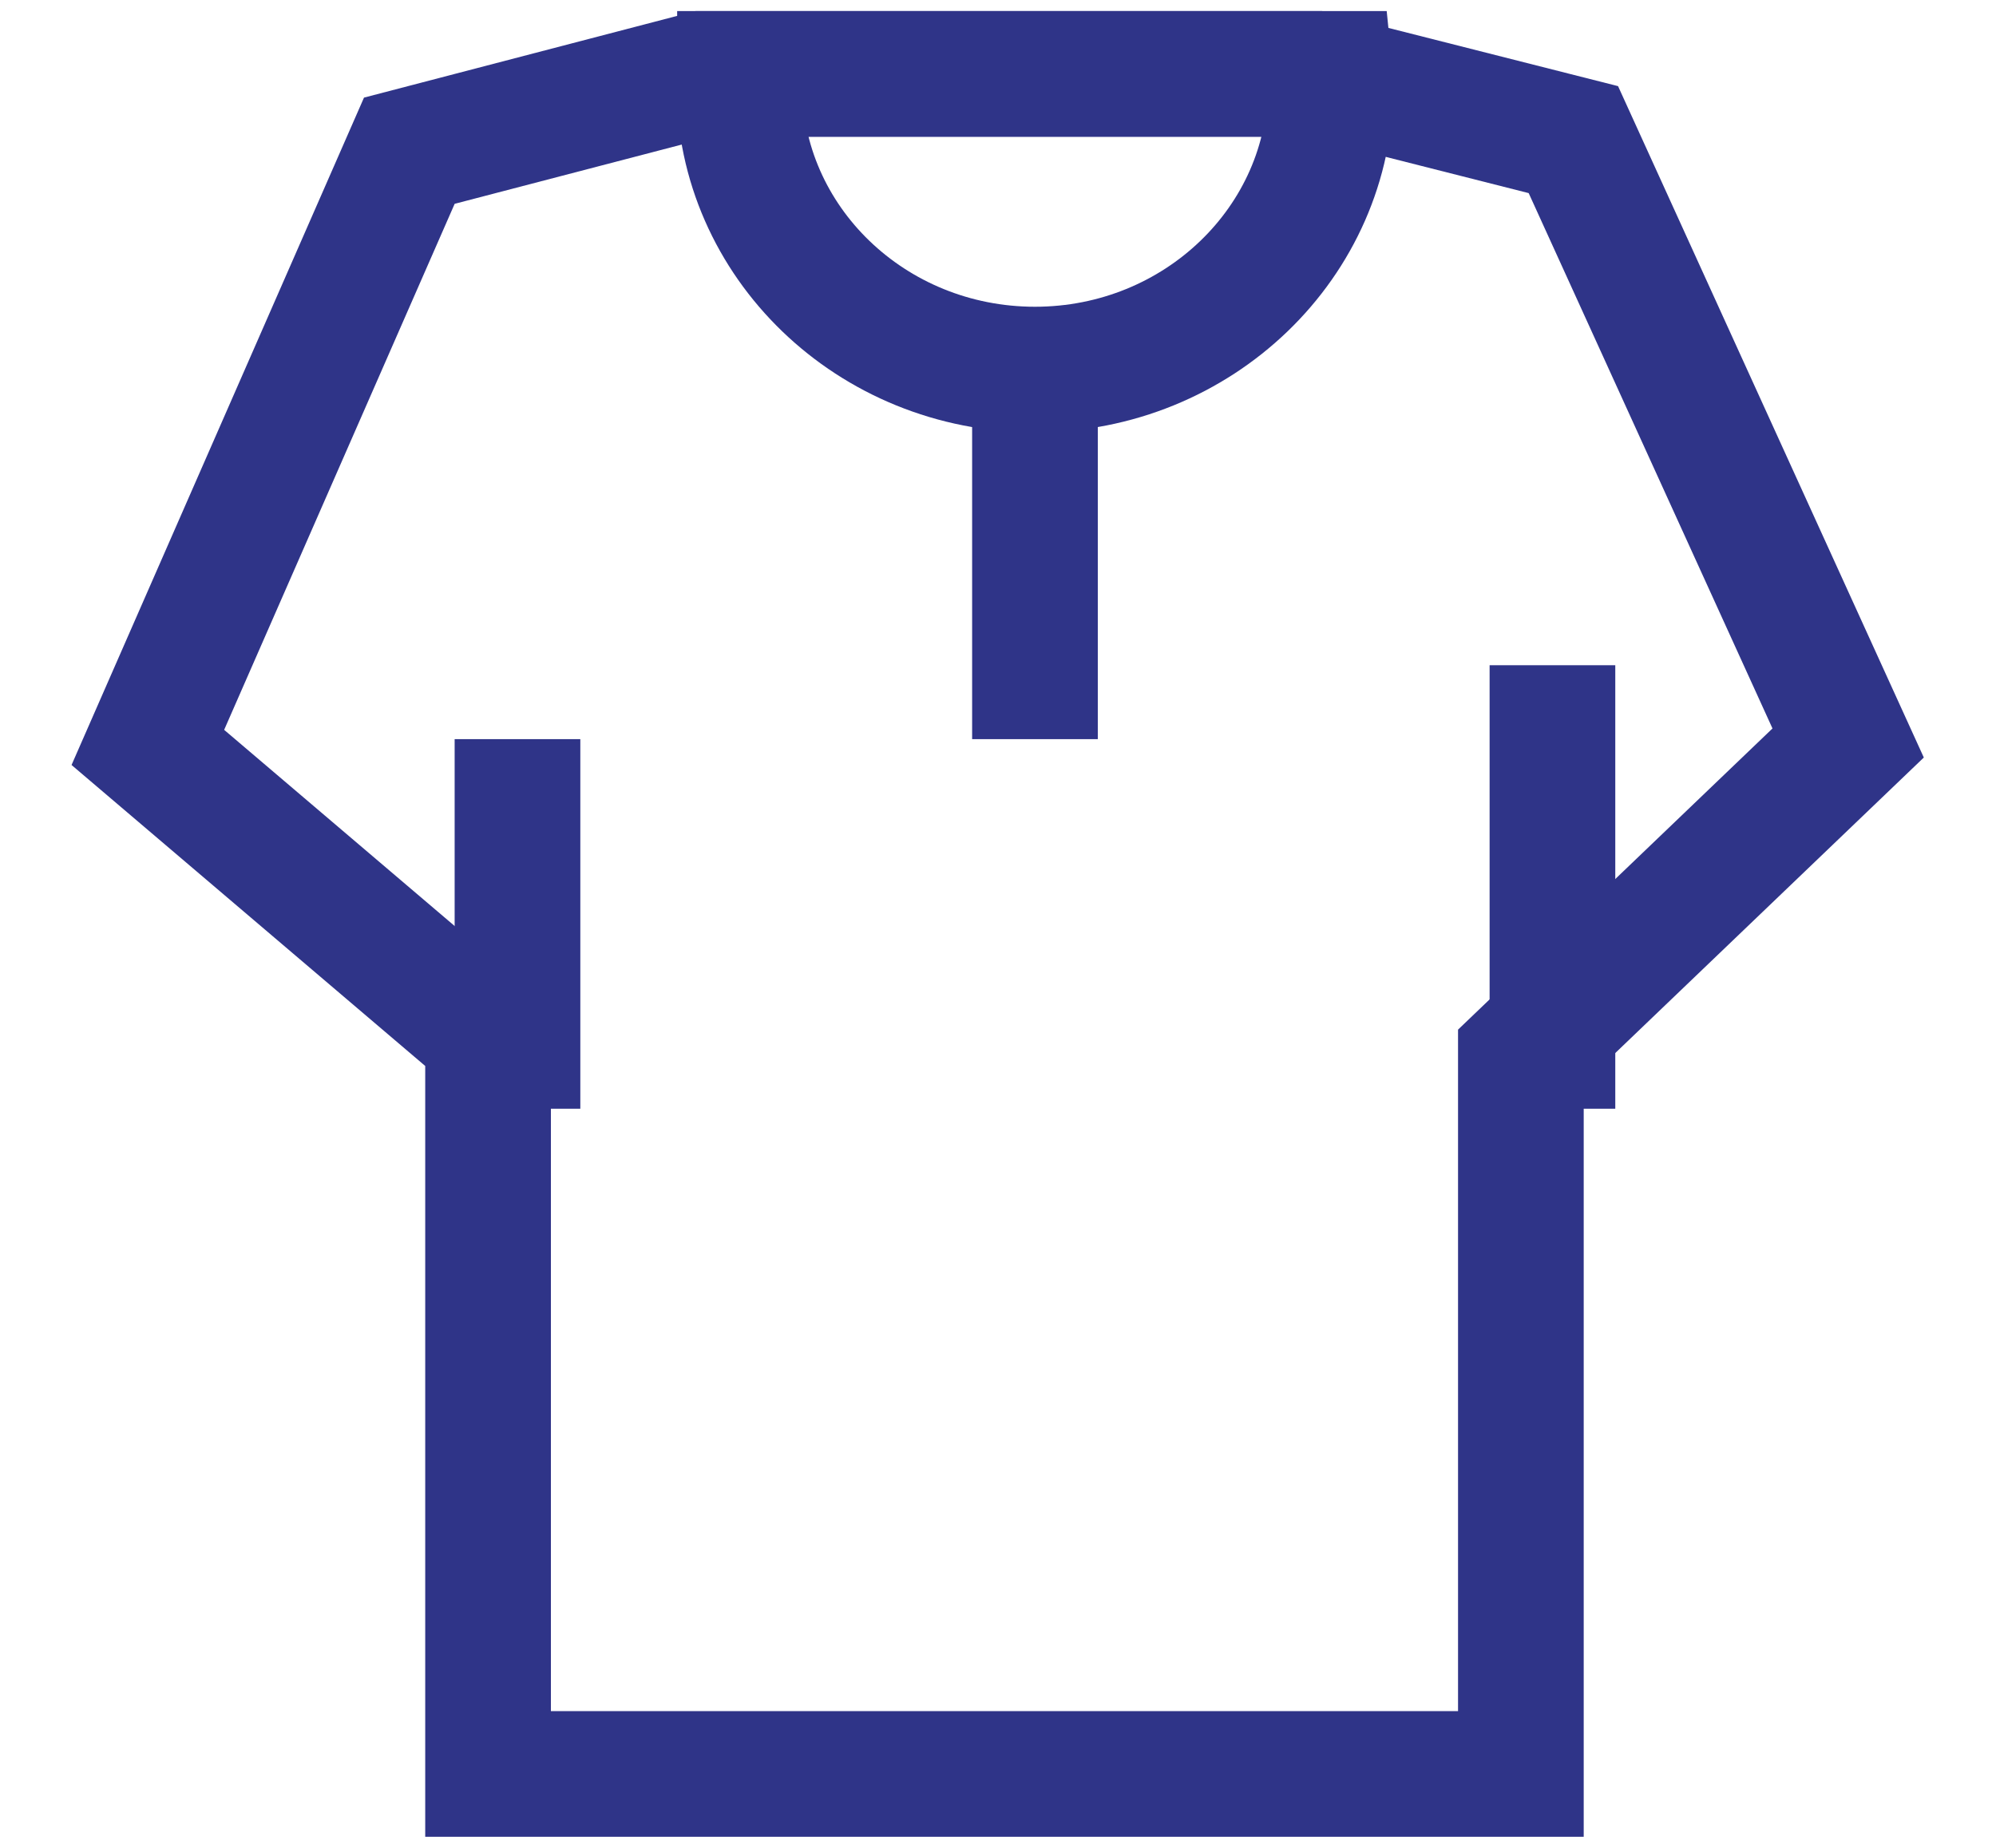 <svg width="27" height="25" viewBox="0 0 27 25" fill="none" xmlns="http://www.w3.org/2000/svg">
<path d="M6.602 14.029L2 10.112L5.537 2.039L9.518 1H17.777L21.283 1.889L25 10.052L20.573 14.293V24H6.602V14.029Z" stroke="#2F3488" stroke-width="1.7"/>
<path d="M21 9V15" stroke="#2F3488" stroke-width="1.7"/>
<path d="M7 10V15" stroke="#2F3488" stroke-width="1.7"/>
<path d="M10.01 1C10.01 1.049 10 1.098 10 1.146C10 3.273 11.789 5 14 5C16.207 5 18 3.273 18 1.146C18 1.098 17.995 1.049 17.99 1H10.01Z" stroke="#2F3488" stroke-width="1.7"/>
<path d="M14 5V10" stroke="#2F3488" stroke-width="1.7"/>
</svg>
